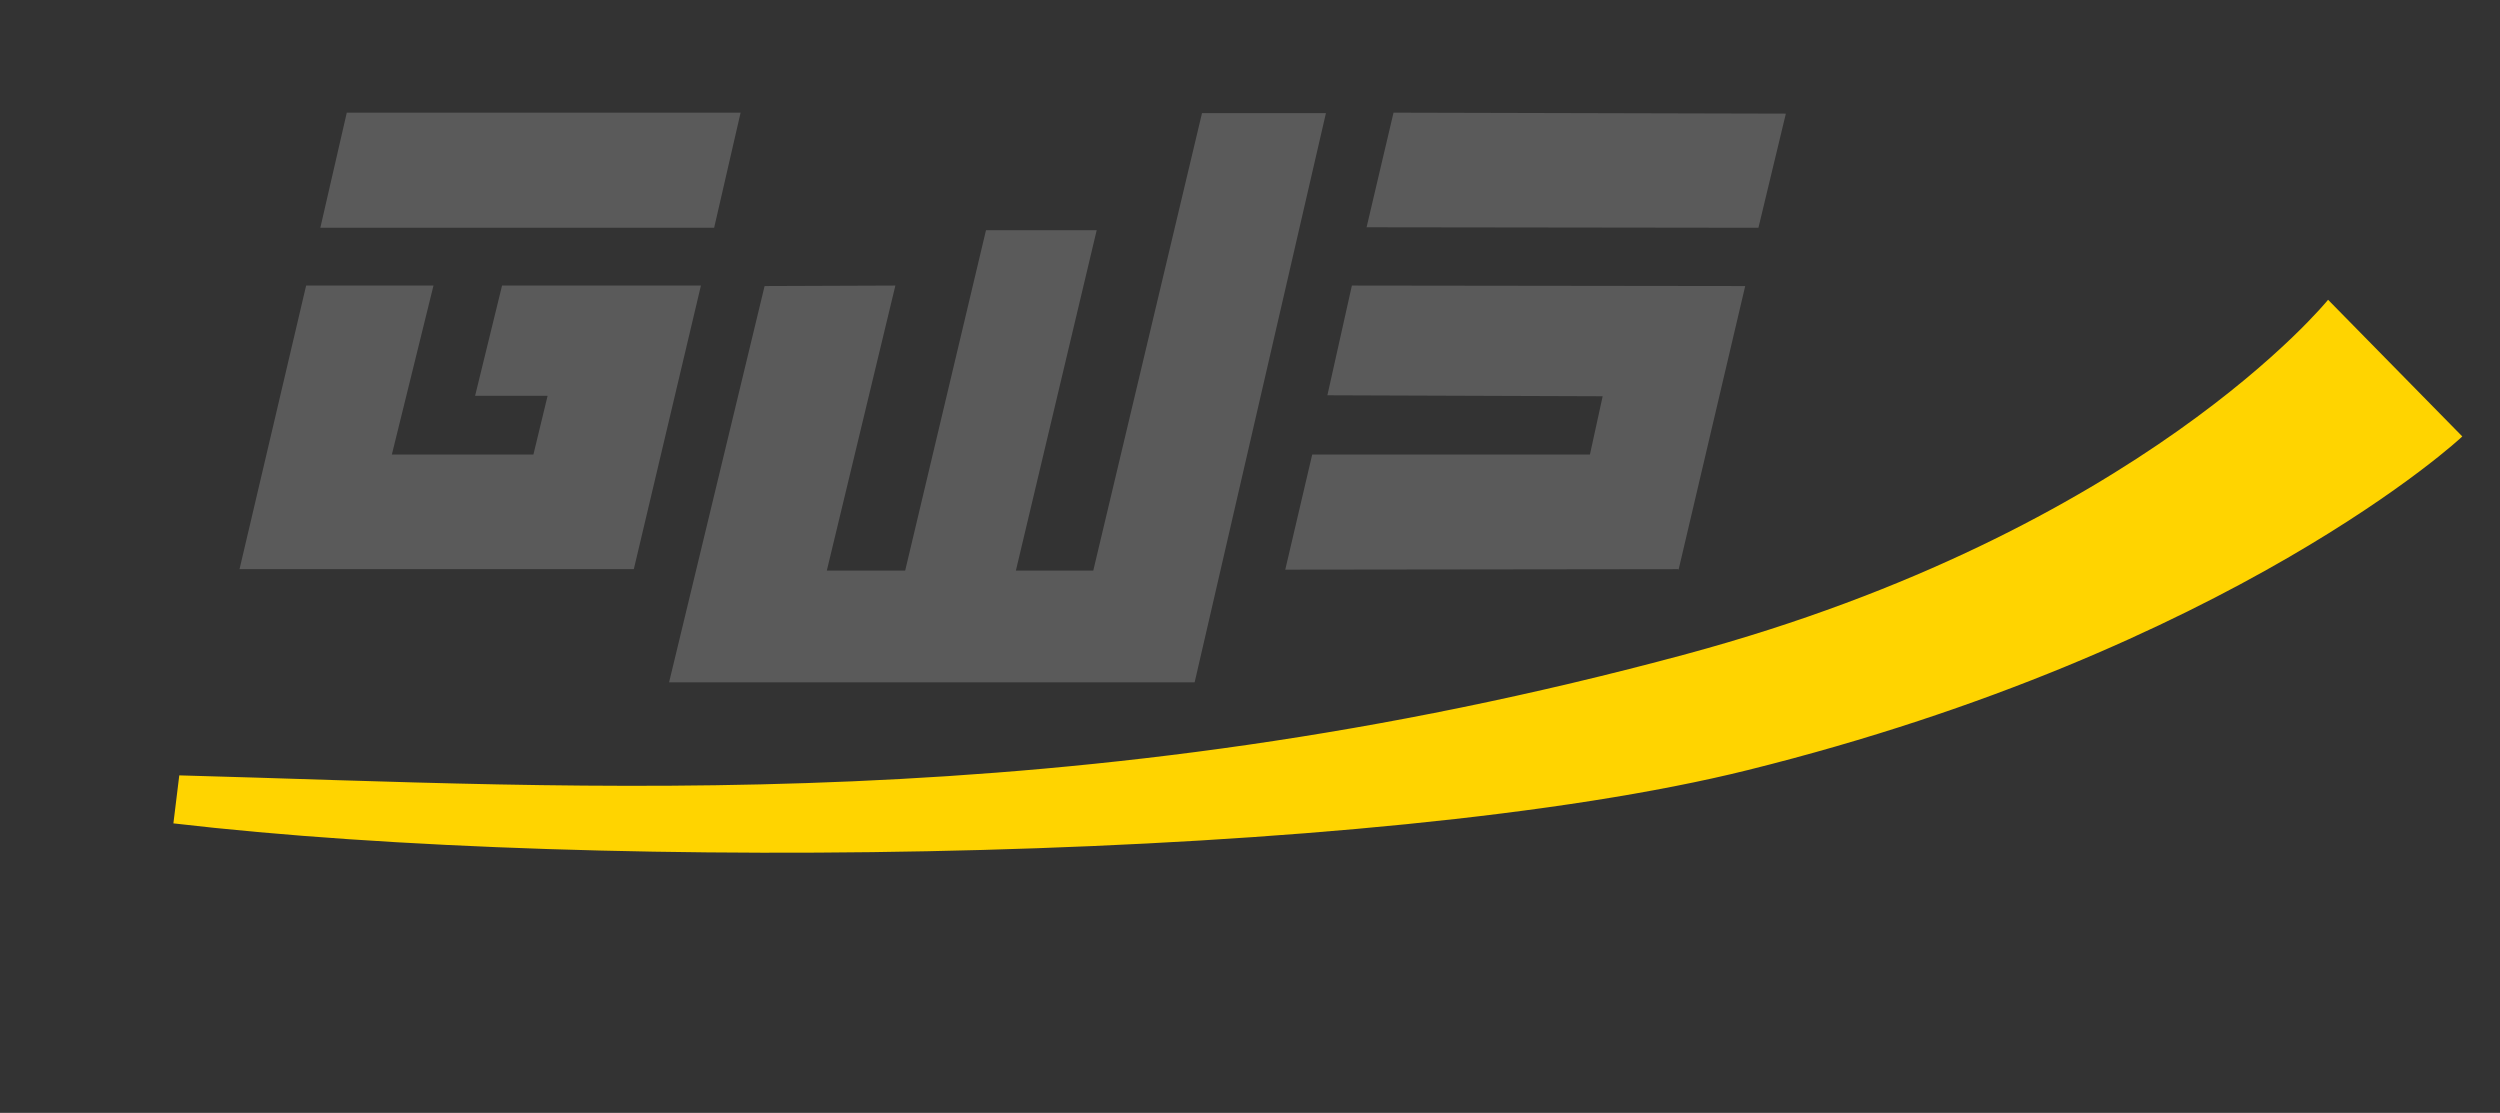 <svg xmlns="http://www.w3.org/2000/svg" xmlns:xlink="http://www.w3.org/1999/xlink" id="Ebene_1" x="0px" y="0px" viewBox="0 0 510.4 227.2" style="enable-background:new 0 0 510.4 227.2;" xml:space="preserve"><rect x="0" y="0" width="510.4" height="227.2" fill="#333333" stroke="none"/><style type="text/css">	.st0{fill:#5A5A5A;}	.st1{clip-path:url(#SVGID_00000163791153624006420270000001676983866252060583_);fill:#FFFFFF;}	.st2{fill:none;stroke:#FFD500;stroke-width:3.076;}	.st3{clip-path:url(#SVGID_00000150807916654701025950000015900331833546236805_);fill:#FFD400;}</style><polygon class="st0" points="136.6,139.3 156.1,58.4 182.8,58.3 168.8,116.5 184.8,116.5 201.3,47 223.9,47 207.4,116.5  223.2,116.5 245.4,23.1 270.7,23.1 243.9,139.3 "></polygon><g>	<g>		<defs>			<rect id="SVGID_1_" x="35.5" y="23" width="467.2" height="182"></rect>		</defs>		<clipPath id="SVGID_00000078026420564876333760000004591688473153284504_">			<use xlink:href="#SVGID_1_" style="overflow:visible;"></use>		</clipPath>		<path style="clip-path:url(#SVGID_00000078026420564876333760000004591688473153284504_);fill:#FFFFFF;" d="M324.2,94.6"></path>	</g></g><path class="st2" d="M324.2,94.6"></path><g>	<polygon class="st0" points="279,46.4 284.5,23 364.6,23.2 359,46.5  "></polygon>	<polygon class="st0" points="356.3,58.4 276,58.3 271,80.7 327.2,80.9 324.6,92.8 267.9,92.8 262.4,116.3 342.6,116.2 342.7,116.3    "></polygon></g><g>	<polygon class="st0" points="48.9,116.2 62.5,58.3 88.5,58.3 80,92.8 108.9,92.8 111.8,80.8 97,80.8 102.5,58.3 143.1,58.3   129.4,116.2  "></polygon>	<polygon class="st0" points="91,46.5 91,46.5 65.4,46.5 70.8,23 151.2,23 145.8,46.5  "></polygon></g><g>	<g>		<defs>			<rect id="SVGID_00000065784557017771265020000000095636499432715447_" x="35.5" y="23" width="467.2" height="182"></rect>		</defs>		<clipPath id="SVGID_00000170259111100422134950000007403448284036829607_">			<use xlink:href="#SVGID_00000065784557017771265020000000095636499432715447_" style="overflow:visible;"></use>		</clipPath>		<path style="clip-path:url(#SVGID_00000170259111100422134950000007403448284036829607_);fill:#FFD400;" d="M356.9,157.2   c-75.4,18.8-234.3,21.1-321.5,10.9l1.2-9.8c82.4,2.2,181.7,9.3,307.8-24.8c92.8-25.1,130.9-72.3,130.9-72.3l27.4,27.9   C502.7,89.2,456.1,132.5,356.9,157.2"></path>	</g></g></svg>
